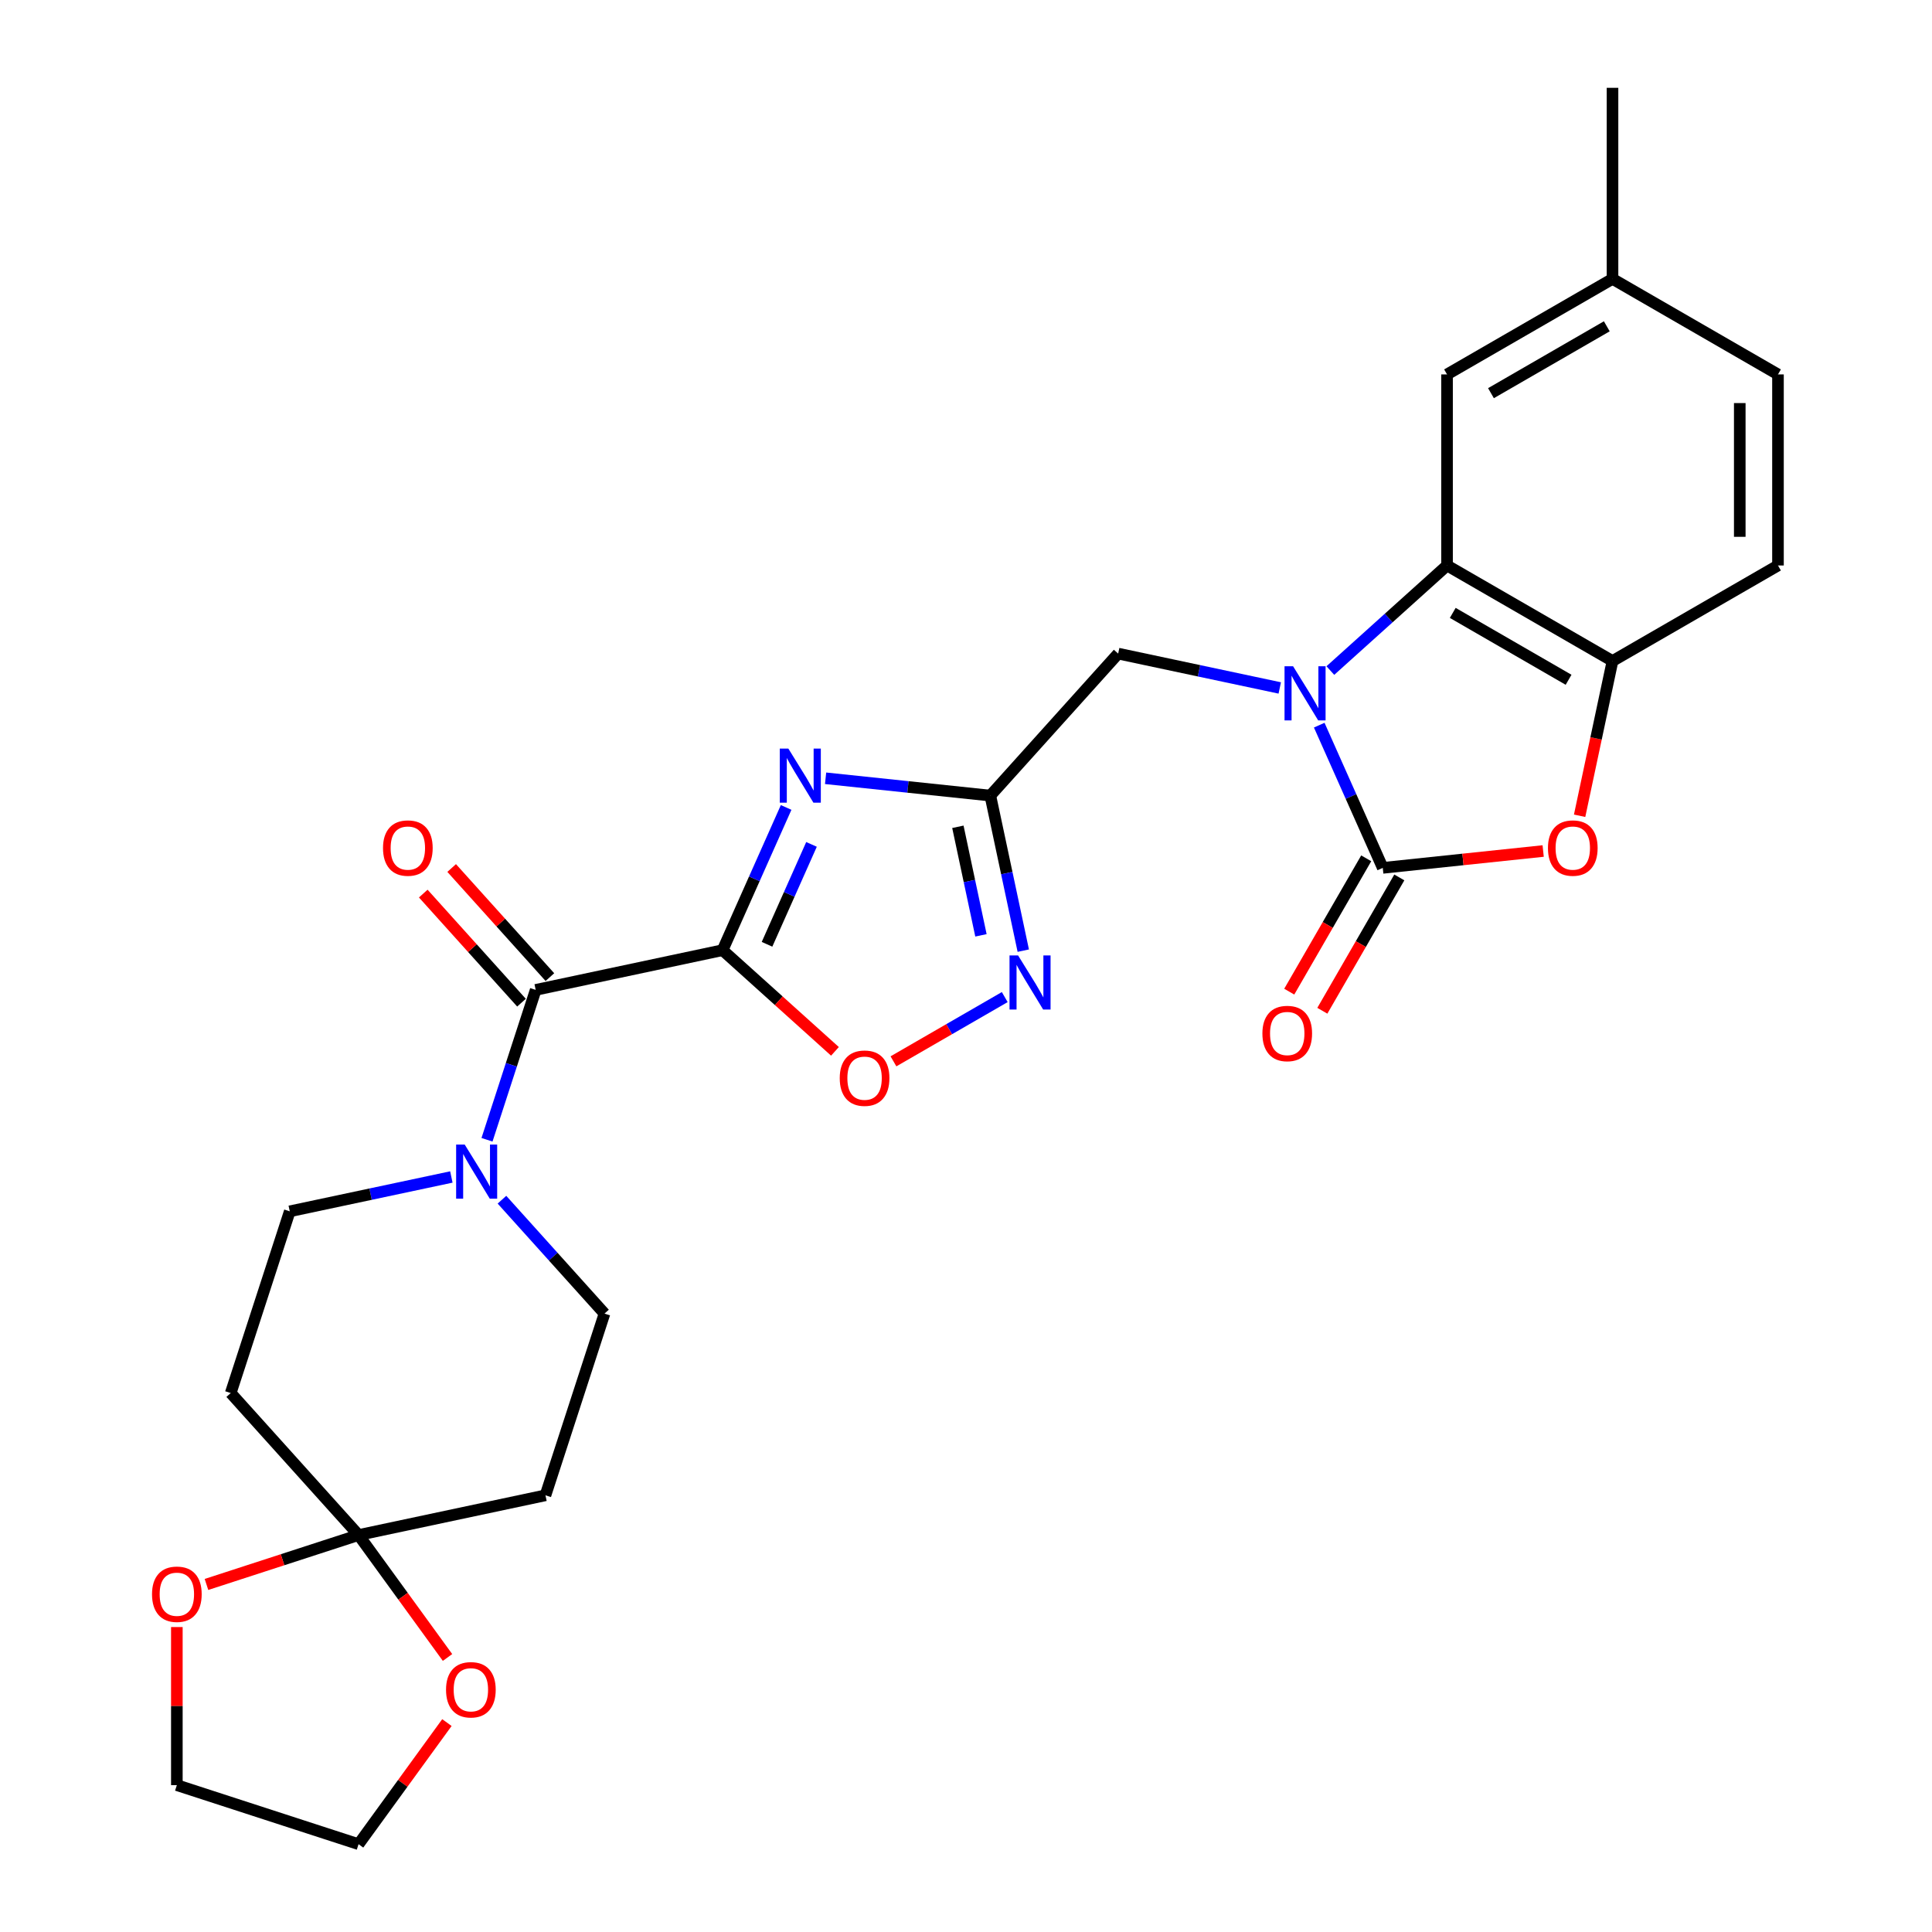 <?xml version='1.0' encoding='iso-8859-1'?>
<svg version='1.1' baseProfile='full'
              xmlns='http://www.w3.org/2000/svg'
                      xmlns:rdkit='http://www.rdkit.org/xml'
                      xmlns:xlink='http://www.w3.org/1999/xlink'
                  xml:space='preserve'
width='1000px' height='1000px' viewBox='0 0 1000 1000'>
<!-- END OF HEADER -->
<rect style='opacity:1.0;fill:#FFFFFF;stroke:none' width='1000' height='1000' x='0' y='0'> </rect>
<path class='bond-2' d='M 374.009,491.805 L 390.453,454.87' style='fill:none;fill-rule:evenodd;stroke:#000000;stroke-width:6px;stroke-linecap:butt;stroke-linejoin:miter;stroke-opacity:1' />
<path class='bond-2' d='M 390.453,454.87 L 406.898,417.936' style='fill:none;fill-rule:evenodd;stroke:#0000FF;stroke-width:6px;stroke-linecap:butt;stroke-linejoin:miter;stroke-opacity:1' />
<path class='bond-2' d='M 397.011,488.769 L 408.522,462.915' style='fill:none;fill-rule:evenodd;stroke:#000000;stroke-width:6px;stroke-linecap:butt;stroke-linejoin:miter;stroke-opacity:1' />
<path class='bond-2' d='M 408.522,462.915 L 420.033,437.061' style='fill:none;fill-rule:evenodd;stroke:#0000FF;stroke-width:6px;stroke-linecap:butt;stroke-linejoin:miter;stroke-opacity:1' />
<path class='bond-4' d='M 374.009,491.805 L 277.275,512.366' style='fill:none;fill-rule:evenodd;stroke:#000000;stroke-width:6px;stroke-linecap:butt;stroke-linejoin:miter;stroke-opacity:1' />
<path class='bond-8' d='M 374.009,491.805 L 403.091,517.991' style='fill:none;fill-rule:evenodd;stroke:#000000;stroke-width:6px;stroke-linecap:butt;stroke-linejoin:miter;stroke-opacity:1' />
<path class='bond-8' d='M 403.091,517.991 L 432.174,544.176' style='fill:none;fill-rule:evenodd;stroke:#FF0000;stroke-width:6px;stroke-linecap:butt;stroke-linejoin:miter;stroke-opacity:1' />
<path class='bond-0' d='M 662.4,356.082 L 620.58,347.193' style='fill:none;fill-rule:evenodd;stroke:#0000FF;stroke-width:6px;stroke-linecap:butt;stroke-linejoin:miter;stroke-opacity:1' />
<path class='bond-0' d='M 620.58,347.193 L 578.76,338.304' style='fill:none;fill-rule:evenodd;stroke:#000000;stroke-width:6px;stroke-linecap:butt;stroke-linejoin:miter;stroke-opacity:1' />
<path class='bond-1' d='M 682.829,375.341 L 699.274,412.276' style='fill:none;fill-rule:evenodd;stroke:#0000FF;stroke-width:6px;stroke-linecap:butt;stroke-linejoin:miter;stroke-opacity:1' />
<path class='bond-1' d='M 699.274,412.276 L 715.718,449.21' style='fill:none;fill-rule:evenodd;stroke:#000000;stroke-width:6px;stroke-linecap:butt;stroke-linejoin:miter;stroke-opacity:1' />
<path class='bond-5' d='M 688.588,347.076 L 718.787,319.884' style='fill:none;fill-rule:evenodd;stroke:#0000FF;stroke-width:6px;stroke-linecap:butt;stroke-linejoin:miter;stroke-opacity:1' />
<path class='bond-5' d='M 718.787,319.884 L 748.987,292.692' style='fill:none;fill-rule:evenodd;stroke:#000000;stroke-width:6px;stroke-linecap:butt;stroke-linejoin:miter;stroke-opacity:1' />
<path class='bond-6' d='M 715.718,449.21 L 757.23,444.847' style='fill:none;fill-rule:evenodd;stroke:#000000;stroke-width:6px;stroke-linecap:butt;stroke-linejoin:miter;stroke-opacity:1' />
<path class='bond-6' d='M 757.23,444.847 L 798.742,440.484' style='fill:none;fill-rule:evenodd;stroke:#FF0000;stroke-width:6px;stroke-linecap:butt;stroke-linejoin:miter;stroke-opacity:1' />
<path class='bond-15' d='M 707.153,444.266 L 687.232,478.771' style='fill:none;fill-rule:evenodd;stroke:#000000;stroke-width:6px;stroke-linecap:butt;stroke-linejoin:miter;stroke-opacity:1' />
<path class='bond-15' d='M 687.232,478.771 L 667.31,513.277' style='fill:none;fill-rule:evenodd;stroke:#FF0000;stroke-width:6px;stroke-linecap:butt;stroke-linejoin:miter;stroke-opacity:1' />
<path class='bond-15' d='M 724.283,454.155 L 704.361,488.661' style='fill:none;fill-rule:evenodd;stroke:#000000;stroke-width:6px;stroke-linecap:butt;stroke-linejoin:miter;stroke-opacity:1' />
<path class='bond-15' d='M 704.361,488.661 L 684.439,523.166' style='fill:none;fill-rule:evenodd;stroke:#FF0000;stroke-width:6px;stroke-linecap:butt;stroke-linejoin:miter;stroke-opacity:1' />
<path class='bond-3' d='M 427.327,402.836 L 469.957,407.317' style='fill:none;fill-rule:evenodd;stroke:#0000FF;stroke-width:6px;stroke-linecap:butt;stroke-linejoin:miter;stroke-opacity:1' />
<path class='bond-3' d='M 469.957,407.317 L 512.586,411.797' style='fill:none;fill-rule:evenodd;stroke:#000000;stroke-width:6px;stroke-linecap:butt;stroke-linejoin:miter;stroke-opacity:1' />
<path class='bond-12' d='M 512.586,411.797 L 578.76,338.304' style='fill:none;fill-rule:evenodd;stroke:#000000;stroke-width:6px;stroke-linecap:butt;stroke-linejoin:miter;stroke-opacity:1' />
<path class='bond-28' d='M 512.586,411.797 L 521.116,451.926' style='fill:none;fill-rule:evenodd;stroke:#000000;stroke-width:6px;stroke-linecap:butt;stroke-linejoin:miter;stroke-opacity:1' />
<path class='bond-28' d='M 521.116,451.926 L 529.646,492.055' style='fill:none;fill-rule:evenodd;stroke:#0000FF;stroke-width:6px;stroke-linecap:butt;stroke-linejoin:miter;stroke-opacity:1' />
<path class='bond-28' d='M 495.799,427.948 L 501.769,456.038' style='fill:none;fill-rule:evenodd;stroke:#000000;stroke-width:6px;stroke-linecap:butt;stroke-linejoin:miter;stroke-opacity:1' />
<path class='bond-28' d='M 501.769,456.038 L 507.74,484.129' style='fill:none;fill-rule:evenodd;stroke:#0000FF;stroke-width:6px;stroke-linecap:butt;stroke-linejoin:miter;stroke-opacity:1' />
<path class='bond-9' d='M 277.275,512.366 L 264.672,551.156' style='fill:none;fill-rule:evenodd;stroke:#000000;stroke-width:6px;stroke-linecap:butt;stroke-linejoin:miter;stroke-opacity:1' />
<path class='bond-9' d='M 264.672,551.156 L 252.068,589.945' style='fill:none;fill-rule:evenodd;stroke:#0000FF;stroke-width:6px;stroke-linecap:butt;stroke-linejoin:miter;stroke-opacity:1' />
<path class='bond-21' d='M 284.625,505.749 L 259.202,477.514' style='fill:none;fill-rule:evenodd;stroke:#000000;stroke-width:6px;stroke-linecap:butt;stroke-linejoin:miter;stroke-opacity:1' />
<path class='bond-21' d='M 259.202,477.514 L 233.78,449.28' style='fill:none;fill-rule:evenodd;stroke:#FF0000;stroke-width:6px;stroke-linecap:butt;stroke-linejoin:miter;stroke-opacity:1' />
<path class='bond-21' d='M 269.926,518.984 L 244.504,490.749' style='fill:none;fill-rule:evenodd;stroke:#000000;stroke-width:6px;stroke-linecap:butt;stroke-linejoin:miter;stroke-opacity:1' />
<path class='bond-21' d='M 244.504,490.749 L 219.081,462.515' style='fill:none;fill-rule:evenodd;stroke:#FF0000;stroke-width:6px;stroke-linecap:butt;stroke-linejoin:miter;stroke-opacity:1' />
<path class='bond-10' d='M 748.987,292.692 L 834.633,342.139' style='fill:none;fill-rule:evenodd;stroke:#000000;stroke-width:6px;stroke-linecap:butt;stroke-linejoin:miter;stroke-opacity:1' />
<path class='bond-10' d='M 751.944,317.238 L 811.896,351.851' style='fill:none;fill-rule:evenodd;stroke:#000000;stroke-width:6px;stroke-linecap:butt;stroke-linejoin:miter;stroke-opacity:1' />
<path class='bond-18' d='M 748.987,292.692 L 748.987,193.797' style='fill:none;fill-rule:evenodd;stroke:#000000;stroke-width:6px;stroke-linecap:butt;stroke-linejoin:miter;stroke-opacity:1' />
<path class='bond-30' d='M 817.607,422.239 L 826.12,382.189' style='fill:none;fill-rule:evenodd;stroke:#FF0000;stroke-width:6px;stroke-linecap:butt;stroke-linejoin:miter;stroke-opacity:1' />
<path class='bond-30' d='M 826.12,382.189 L 834.633,342.139' style='fill:none;fill-rule:evenodd;stroke:#000000;stroke-width:6px;stroke-linecap:butt;stroke-linejoin:miter;stroke-opacity:1' />
<path class='bond-7' d='M 520.054,516.091 L 491.254,532.719' style='fill:none;fill-rule:evenodd;stroke:#0000FF;stroke-width:6px;stroke-linecap:butt;stroke-linejoin:miter;stroke-opacity:1' />
<path class='bond-7' d='M 491.254,532.719 L 462.453,549.347' style='fill:none;fill-rule:evenodd;stroke:#FF0000;stroke-width:6px;stroke-linecap:butt;stroke-linejoin:miter;stroke-opacity:1' />
<path class='bond-16' d='M 233.621,609.204 L 191.801,618.093' style='fill:none;fill-rule:evenodd;stroke:#0000FF;stroke-width:6px;stroke-linecap:butt;stroke-linejoin:miter;stroke-opacity:1' />
<path class='bond-16' d='M 191.801,618.093 L 149.981,626.982' style='fill:none;fill-rule:evenodd;stroke:#000000;stroke-width:6px;stroke-linecap:butt;stroke-linejoin:miter;stroke-opacity:1' />
<path class='bond-17' d='M 259.809,620.963 L 286.349,650.439' style='fill:none;fill-rule:evenodd;stroke:#0000FF;stroke-width:6px;stroke-linecap:butt;stroke-linejoin:miter;stroke-opacity:1' />
<path class='bond-17' d='M 286.349,650.439 L 312.889,679.914' style='fill:none;fill-rule:evenodd;stroke:#000000;stroke-width:6px;stroke-linecap:butt;stroke-linejoin:miter;stroke-opacity:1' />
<path class='bond-22' d='M 834.633,342.139 L 920.278,292.692' style='fill:none;fill-rule:evenodd;stroke:#000000;stroke-width:6px;stroke-linecap:butt;stroke-linejoin:miter;stroke-opacity:1' />
<path class='bond-11' d='M 185.595,794.53 L 282.329,773.969' style='fill:none;fill-rule:evenodd;stroke:#000000;stroke-width:6px;stroke-linecap:butt;stroke-linejoin:miter;stroke-opacity:1' />
<path class='bond-19' d='M 185.595,794.53 L 208.617,826.217' style='fill:none;fill-rule:evenodd;stroke:#000000;stroke-width:6px;stroke-linecap:butt;stroke-linejoin:miter;stroke-opacity:1' />
<path class='bond-19' d='M 208.617,826.217 L 231.638,857.904' style='fill:none;fill-rule:evenodd;stroke:#FF0000;stroke-width:6px;stroke-linecap:butt;stroke-linejoin:miter;stroke-opacity:1' />
<path class='bond-20' d='M 185.595,794.53 L 146.232,807.32' style='fill:none;fill-rule:evenodd;stroke:#000000;stroke-width:6px;stroke-linecap:butt;stroke-linejoin:miter;stroke-opacity:1' />
<path class='bond-20' d='M 146.232,807.32 L 106.869,820.11' style='fill:none;fill-rule:evenodd;stroke:#FF0000;stroke-width:6px;stroke-linecap:butt;stroke-linejoin:miter;stroke-opacity:1' />
<path class='bond-29' d='M 185.595,794.53 L 119.421,721.037' style='fill:none;fill-rule:evenodd;stroke:#000000;stroke-width:6px;stroke-linecap:butt;stroke-linejoin:miter;stroke-opacity:1' />
<path class='bond-13' d='M 119.421,721.037 L 149.981,626.982' style='fill:none;fill-rule:evenodd;stroke:#000000;stroke-width:6px;stroke-linecap:butt;stroke-linejoin:miter;stroke-opacity:1' />
<path class='bond-14' d='M 282.329,773.969 L 312.889,679.914' style='fill:none;fill-rule:evenodd;stroke:#000000;stroke-width:6px;stroke-linecap:butt;stroke-linejoin:miter;stroke-opacity:1' />
<path class='bond-23' d='M 748.987,193.797 L 834.633,144.349' style='fill:none;fill-rule:evenodd;stroke:#000000;stroke-width:6px;stroke-linecap:butt;stroke-linejoin:miter;stroke-opacity:1' />
<path class='bond-23' d='M 771.723,203.509 L 831.675,168.896' style='fill:none;fill-rule:evenodd;stroke:#000000;stroke-width:6px;stroke-linecap:butt;stroke-linejoin:miter;stroke-opacity:1' />
<path class='bond-26' d='M 231.322,891.607 L 208.458,923.076' style='fill:none;fill-rule:evenodd;stroke:#FF0000;stroke-width:6px;stroke-linecap:butt;stroke-linejoin:miter;stroke-opacity:1' />
<path class='bond-26' d='M 208.458,923.076 L 185.595,954.545' style='fill:none;fill-rule:evenodd;stroke:#000000;stroke-width:6px;stroke-linecap:butt;stroke-linejoin:miter;stroke-opacity:1' />
<path class='bond-25' d='M 91.54,842.16 L 91.54,883.072' style='fill:none;fill-rule:evenodd;stroke:#FF0000;stroke-width:6px;stroke-linecap:butt;stroke-linejoin:miter;stroke-opacity:1' />
<path class='bond-25' d='M 91.54,883.072 L 91.54,923.985' style='fill:none;fill-rule:evenodd;stroke:#000000;stroke-width:6px;stroke-linecap:butt;stroke-linejoin:miter;stroke-opacity:1' />
<path class='bond-32' d='M 920.278,292.692 L 920.278,193.797' style='fill:none;fill-rule:evenodd;stroke:#000000;stroke-width:6px;stroke-linecap:butt;stroke-linejoin:miter;stroke-opacity:1' />
<path class='bond-32' d='M 900.499,277.858 L 900.499,208.631' style='fill:none;fill-rule:evenodd;stroke:#000000;stroke-width:6px;stroke-linecap:butt;stroke-linejoin:miter;stroke-opacity:1' />
<path class='bond-24' d='M 834.633,144.349 L 920.278,193.797' style='fill:none;fill-rule:evenodd;stroke:#000000;stroke-width:6px;stroke-linecap:butt;stroke-linejoin:miter;stroke-opacity:1' />
<path class='bond-27' d='M 834.633,144.349 L 834.633,45.455' style='fill:none;fill-rule:evenodd;stroke:#000000;stroke-width:6px;stroke-linecap:butt;stroke-linejoin:miter;stroke-opacity:1' />
<path class='bond-31' d='M 91.54,923.985 L 185.595,954.545' style='fill:none;fill-rule:evenodd;stroke:#000000;stroke-width:6px;stroke-linecap:butt;stroke-linejoin:miter;stroke-opacity:1' />
<path  class='atom-1' d='M 669.303 344.862
L 678.48 359.696
Q 679.39 361.16, 680.854 363.81
Q 682.318 366.461, 682.397 366.619
L 682.397 344.862
L 686.115 344.862
L 686.115 372.869
L 682.278 372.869
L 672.428 356.65
Q 671.281 354.751, 670.055 352.576
Q 668.868 350.4, 668.512 349.727
L 668.512 372.869
L 664.873 372.869
L 664.873 344.862
L 669.303 344.862
' fill='#0000FF'/>
<path  class='atom-3' d='M 408.043 387.456
L 417.22 402.291
Q 418.13 403.754, 419.593 406.405
Q 421.057 409.055, 421.136 409.213
L 421.136 387.456
L 424.855 387.456
L 424.855 415.463
L 421.018 415.463
L 411.168 399.245
Q 410.02 397.346, 408.794 395.17
Q 407.607 392.994, 407.251 392.322
L 407.251 415.463
L 403.612 415.463
L 403.612 387.456
L 408.043 387.456
' fill='#0000FF'/>
<path  class='atom-7' d='M 801.215 438.952
Q 801.215 432.227, 804.538 428.469
Q 807.861 424.711, 814.071 424.711
Q 820.282 424.711, 823.605 428.469
Q 826.928 432.227, 826.928 438.952
Q 826.928 445.756, 823.565 449.633
Q 820.203 453.47, 814.071 453.47
Q 807.9 453.47, 804.538 449.633
Q 801.215 445.796, 801.215 438.952
M 814.071 450.305
Q 818.343 450.305, 820.638 447.457
Q 822.972 444.569, 822.972 438.952
Q 822.972 433.454, 820.638 430.685
Q 818.343 427.876, 814.071 427.876
Q 809.799 427.876, 807.465 430.645
Q 805.171 433.414, 805.171 438.952
Q 805.171 444.609, 807.465 447.457
Q 809.799 450.305, 814.071 450.305
' fill='#FF0000'/>
<path  class='atom-8' d='M 526.957 494.527
L 536.134 509.362
Q 537.044 510.825, 538.508 513.476
Q 539.972 516.126, 540.051 516.284
L 540.051 494.527
L 543.769 494.527
L 543.769 522.535
L 539.932 522.535
L 530.082 506.316
Q 528.935 504.417, 527.709 502.241
Q 526.522 500.066, 526.166 499.393
L 526.166 522.535
L 522.527 522.535
L 522.527 494.527
L 526.957 494.527
' fill='#0000FF'/>
<path  class='atom-9' d='M 434.646 558.058
Q 434.646 551.333, 437.969 547.575
Q 441.292 543.817, 447.502 543.817
Q 453.713 543.817, 457.036 547.575
Q 460.359 551.333, 460.359 558.058
Q 460.359 564.862, 456.996 568.738
Q 453.634 572.575, 447.502 572.575
Q 441.331 572.575, 437.969 568.738
Q 434.646 564.901, 434.646 558.058
M 447.502 569.411
Q 451.775 569.411, 454.069 566.563
Q 456.403 563.675, 456.403 558.058
Q 456.403 552.559, 454.069 549.79
Q 451.775 546.981, 447.502 546.981
Q 443.23 546.981, 440.896 549.75
Q 438.602 552.519, 438.602 558.058
Q 438.602 563.714, 440.896 566.563
Q 443.23 569.411, 447.502 569.411
' fill='#FF0000'/>
<path  class='atom-10' d='M 240.524 592.417
L 249.702 607.252
Q 250.612 608.715, 252.075 611.366
Q 253.539 614.016, 253.618 614.174
L 253.618 592.417
L 257.336 592.417
L 257.336 620.424
L 253.499 620.424
L 243.649 604.206
Q 242.502 602.307, 241.276 600.131
Q 240.089 597.955, 239.733 597.283
L 239.733 620.424
L 236.094 620.424
L 236.094 592.417
L 240.524 592.417
' fill='#0000FF'/>
<path  class='atom-16' d='M 653.414 534.935
Q 653.414 528.21, 656.737 524.452
Q 660.06 520.694, 666.271 520.694
Q 672.481 520.694, 675.804 524.452
Q 679.127 528.21, 679.127 534.935
Q 679.127 541.739, 675.765 545.616
Q 672.402 549.453, 666.271 549.453
Q 660.1 549.453, 656.737 545.616
Q 653.414 541.778, 653.414 534.935
M 666.271 546.288
Q 670.543 546.288, 672.837 543.44
Q 675.171 540.552, 675.171 534.935
Q 675.171 529.436, 672.837 526.667
Q 670.543 523.859, 666.271 523.859
Q 661.998 523.859, 659.664 526.628
Q 657.37 529.397, 657.37 534.935
Q 657.37 540.592, 659.664 543.44
Q 661.998 546.288, 666.271 546.288
' fill='#FF0000'/>
<path  class='atom-20' d='M 230.867 874.617
Q 230.867 867.892, 234.19 864.134
Q 237.513 860.376, 243.724 860.376
Q 249.934 860.376, 253.257 864.134
Q 256.58 867.892, 256.58 874.617
Q 256.58 881.421, 253.218 885.298
Q 249.855 889.135, 243.724 889.135
Q 237.553 889.135, 234.19 885.298
Q 230.867 881.46, 230.867 874.617
M 243.724 885.97
Q 247.996 885.97, 250.29 883.122
Q 252.624 880.234, 252.624 874.617
Q 252.624 869.118, 250.29 866.349
Q 247.996 863.541, 243.724 863.541
Q 239.451 863.541, 237.118 866.31
Q 234.823 869.079, 234.823 874.617
Q 234.823 880.274, 237.118 883.122
Q 239.451 885.97, 243.724 885.97
' fill='#FF0000'/>
<path  class='atom-21' d='M 78.684 825.169
Q 78.684 818.445, 82.007 814.687
Q 85.329 810.929, 91.54 810.929
Q 97.751 810.929, 101.074 814.687
Q 104.396 818.445, 104.396 825.169
Q 104.396 831.973, 101.034 835.85
Q 97.672 839.687, 91.54 839.687
Q 85.369 839.687, 82.007 835.85
Q 78.684 832.013, 78.684 825.169
M 91.54 836.523
Q 95.812 836.523, 98.107 833.674
Q 100.441 830.787, 100.441 825.169
Q 100.441 819.671, 98.107 816.902
Q 95.812 814.093, 91.54 814.093
Q 87.268 814.093, 84.934 816.862
Q 82.64 819.631, 82.64 825.169
Q 82.64 830.826, 84.934 833.674
Q 87.268 836.523, 91.54 836.523
' fill='#FF0000'/>
<path  class='atom-22' d='M 198.245 438.952
Q 198.245 432.227, 201.568 428.469
Q 204.891 424.711, 211.102 424.711
Q 217.312 424.711, 220.635 428.469
Q 223.958 432.227, 223.958 438.952
Q 223.958 445.756, 220.596 449.633
Q 217.233 453.47, 211.102 453.47
Q 204.931 453.47, 201.568 449.633
Q 198.245 445.796, 198.245 438.952
M 211.102 450.305
Q 215.374 450.305, 217.668 447.457
Q 220.002 444.569, 220.002 438.952
Q 220.002 433.454, 217.668 430.685
Q 215.374 427.876, 211.102 427.876
Q 206.829 427.876, 204.496 430.645
Q 202.201 433.414, 202.201 438.952
Q 202.201 444.609, 204.496 447.457
Q 206.829 450.305, 211.102 450.305
' fill='#FF0000'/>
</svg>
